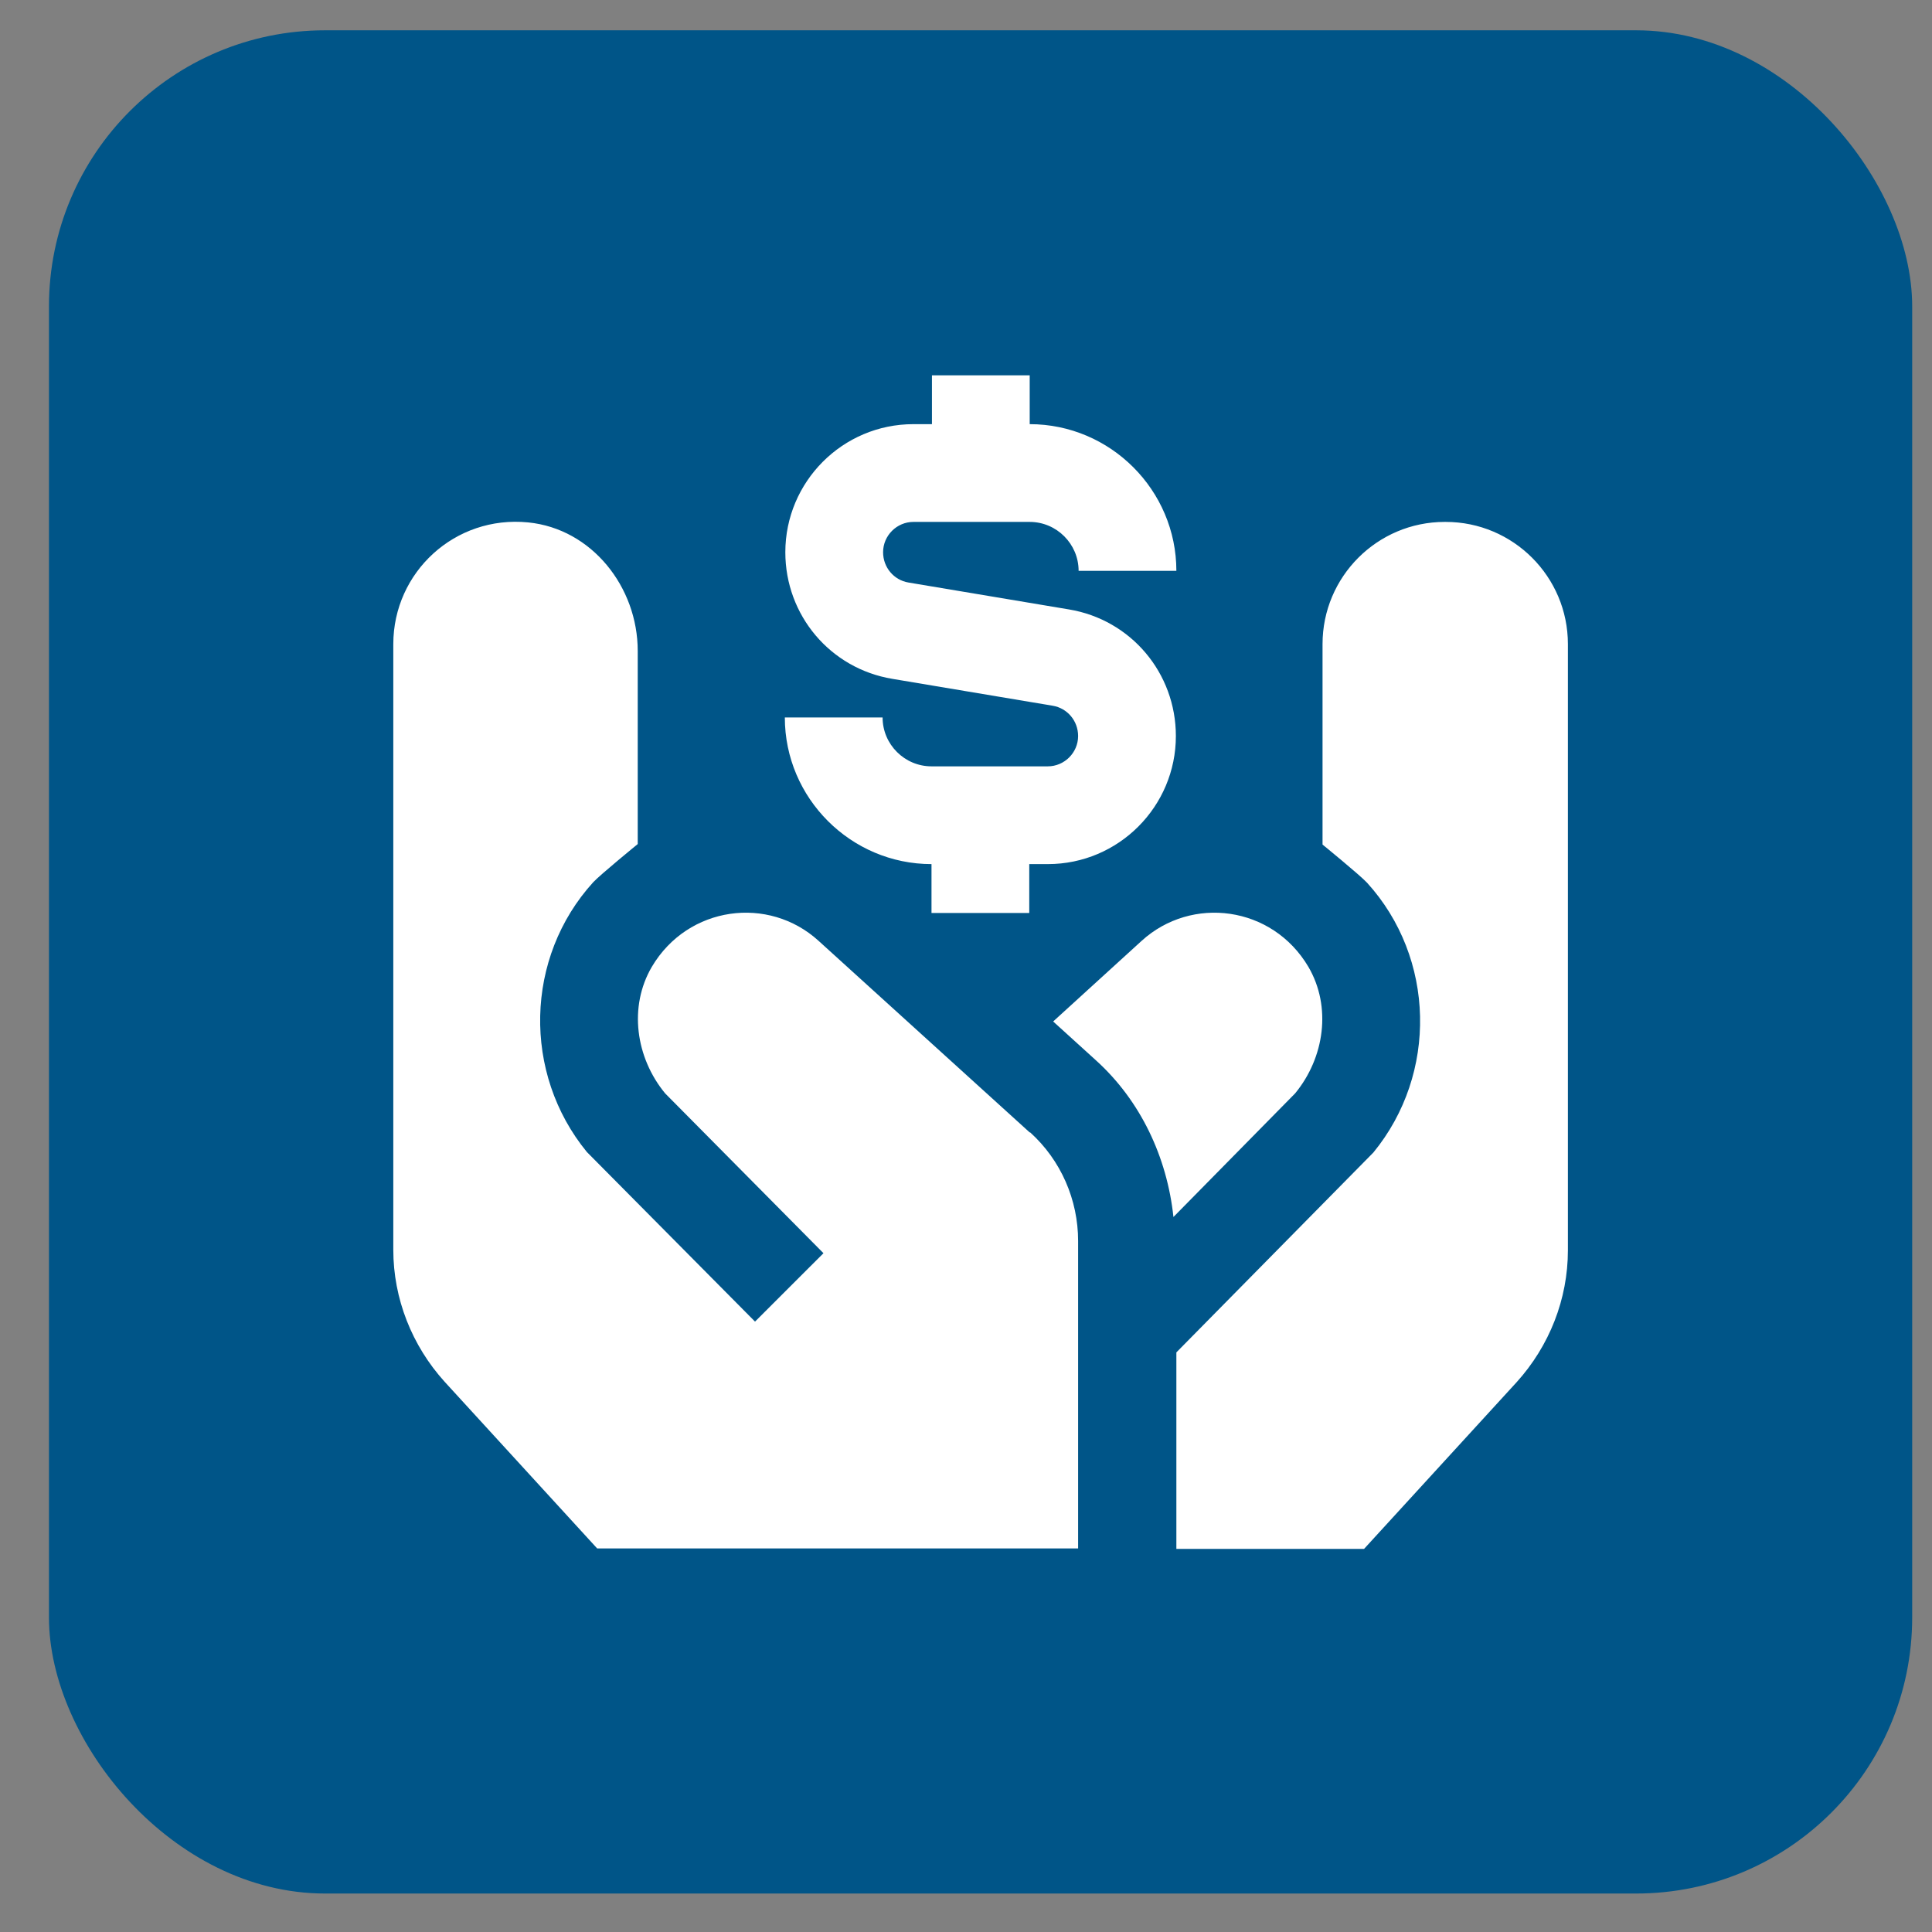 <?xml version="1.0" encoding="UTF-8"?> <svg xmlns="http://www.w3.org/2000/svg" width="35" height="35" viewBox="0 0 35 35" fill="none"><rect x="0" y="0" width="35" height="35" fill="#808080" stroke="none"/><rect x="0.887" y="0.549" width="33.754" height="33.754" rx="5.001" fill="#005588"></rect><path d="M18.663 20.515C19.221 21.02 19.531 21.738 19.531 22.481V28.051H10.818L8.055 25.032C7.462 24.376 7.125 23.526 7.125 22.641V11.669C7.125 10.367 8.241 9.331 9.569 9.464C10.72 9.579 11.553 10.633 11.553 11.793V15.291C11.553 15.291 10.88 15.84 10.747 15.982C9.507 17.345 9.463 19.444 10.632 20.87L13.678 23.942L14.918 22.703L12.049 19.807C11.517 19.161 11.384 18.24 11.809 17.514C12.465 16.407 13.926 16.221 14.829 17.044L18.654 20.515H18.663ZM18.982 13.883H16.875C16.387 13.883 15.989 13.485 15.989 12.998H14.218C14.218 14.459 15.414 15.654 16.875 15.654V16.54H18.646V15.654H18.982C20.266 15.654 21.302 14.609 21.302 13.334C21.302 12.192 20.488 11.226 19.363 11.04L16.458 10.553C16.193 10.509 15.998 10.279 15.998 10.004C15.998 9.703 16.246 9.455 16.547 9.455H18.654C19.142 9.455 19.54 9.854 19.54 10.341H21.311C21.311 8.88 20.116 7.684 18.654 7.684V6.799H16.883V7.684H16.547C15.263 7.684 14.227 8.729 14.227 10.004C14.227 11.147 15.042 12.112 16.166 12.298L19.071 12.785C19.336 12.829 19.531 13.059 19.531 13.334C19.531 13.635 19.283 13.883 18.982 13.883ZM23.702 17.514C23.047 16.407 21.586 16.221 20.682 17.044L19.079 18.505L19.85 19.205C20.665 19.94 21.143 20.967 21.258 22.047L23.463 19.807C23.994 19.161 24.127 18.24 23.702 17.514ZM26.172 9.455C24.951 9.455 23.959 10.447 23.959 11.669V15.3C23.959 15.3 24.632 15.849 24.765 15.991C26.004 17.354 26.049 19.453 24.88 20.879L21.311 24.5V28.06H24.711L27.474 25.041C28.068 24.385 28.404 23.535 28.404 22.65V11.669C28.404 10.447 27.412 9.455 26.19 9.455H26.172Z" fill="white"></path></svg> 